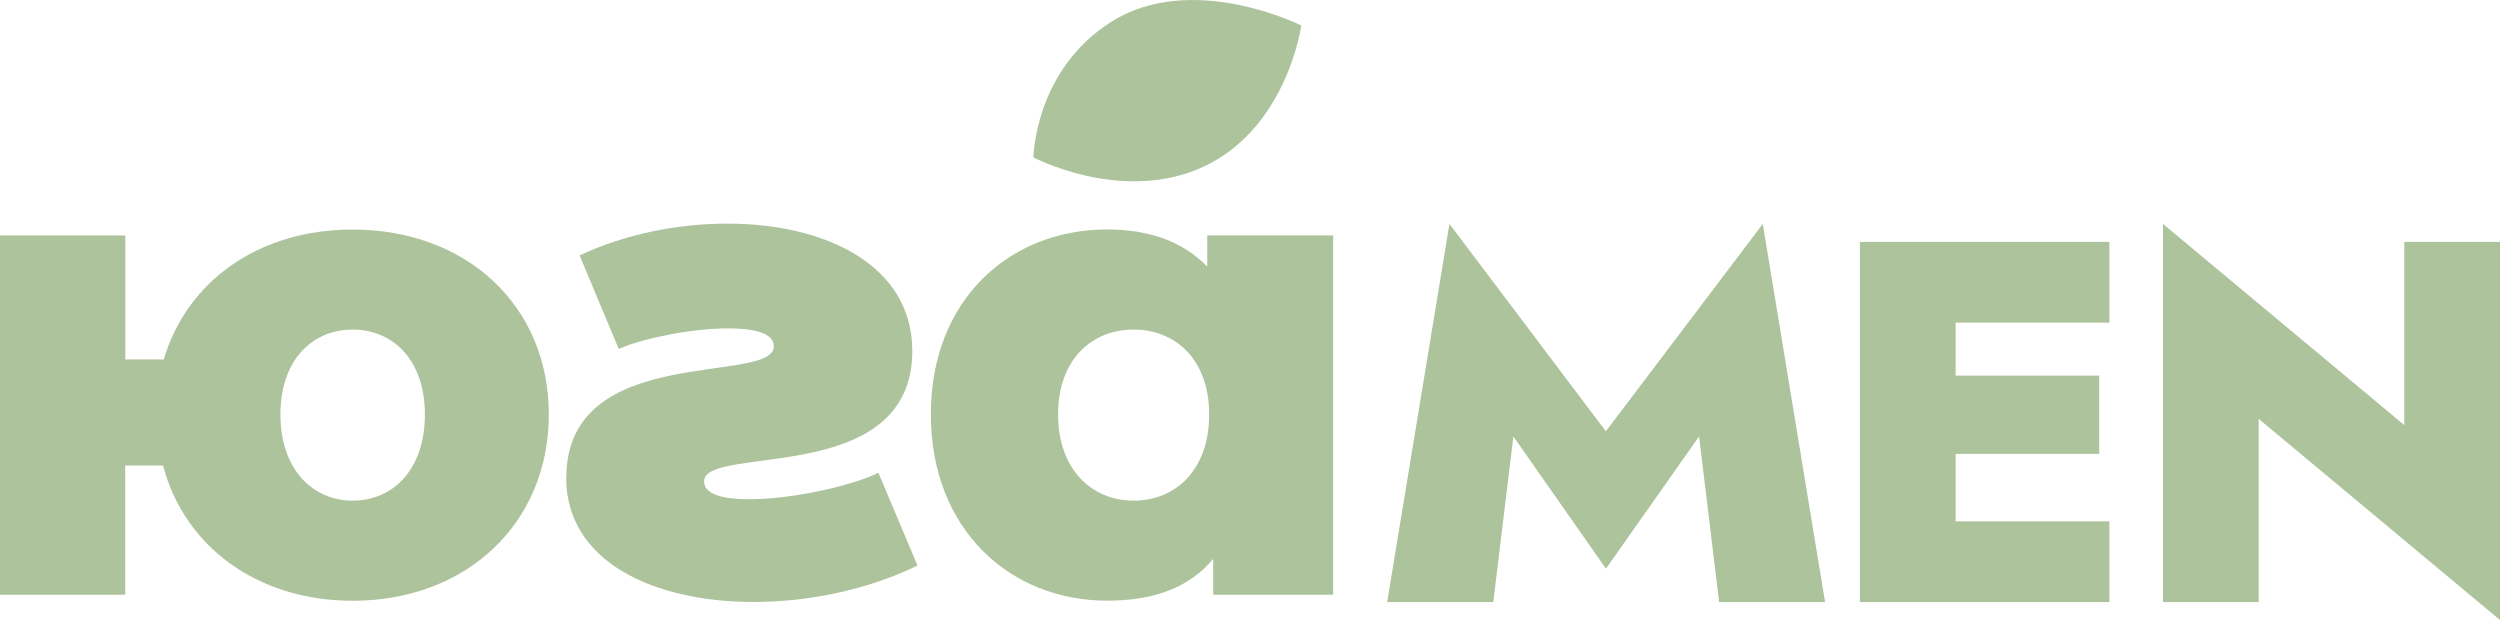 <?xml version="1.0" encoding="UTF-8"?> <svg xmlns="http://www.w3.org/2000/svg" id="_Слой_2" data-name="Слой 2" viewBox="0 0 249.18 61.8"><defs><style> .cls-1 { fill: #acc39b; stroke-width: 0px; } </style></defs><g id="_Слой_1-2" data-name="Слой 1"><g><g><path class="cls-1" d="M148.82,60.01h-10.56l6.21-37.69,15.59,20.67,15.64-20.67,6.21,37.69h-10.56l-2-16.51-9.28,13.18-9.23-13.18-2,16.51Z"></path><path class="cls-1" d="M194.92,24.11v35.9h-9.54V24.11h9.54ZM192.15,24.11h18.1v8.05h-18.1v-8.05ZM192.15,37.44h17.08v7.8h-17.08v-7.8ZM192.15,51.96h18.1v8.05h-18.1v-8.05Z"></path><path class="cls-1" d="M249.18,24.11v37.69l-24.05-20.05v18.26h-9.54V22.32l24.05,20.05v-18.26h9.54Z"></path></g><path class="cls-1" d="M54.7,41.31c0,10.84-8.19,18.57-19.55,18.57-9.51,0-16.78-5.42-18.9-13.48h-3.77v12.88H0V23.47h12.49v12.36h3.83c2.31-7.8,9.45-12.95,18.83-12.95,11.36,0,19.55,7.6,19.55,18.43M42.35,41.31c0-5.42-3.17-8.46-7.2-8.46s-7.2,3.04-7.2,8.46,3.17,8.59,7.2,8.59,7.2-3.11,7.2-8.59"></path><path class="cls-1" d="M132.88,23.47v35.81h-11.96v-3.57c-2.38,2.84-5.88,4.16-10.57,4.16-9.71,0-17.57-7.13-17.57-18.57s7.86-18.43,17.57-18.43c4.16,0,7.53,1.19,9.98,3.7v-3.11h12.55ZM120.52,41.31c0-5.42-3.3-8.46-7.53-8.46s-7.53,3.04-7.53,8.46,3.3,8.59,7.53,8.59,7.53-3.11,7.53-8.59"></path><path class="cls-1" d="M56.45,47.59c0-13.54,20.68-9.18,20.68-13.08,0-1.32-1.98-1.78-4.56-1.78-3.63,0-8.52.99-10.9,2.05l-3.9-9.32c4.49-2.11,9.71-3.17,14.73-3.17,9.71,0,18.43,4.1,18.43,12.68,0,13.67-20.75,9.25-20.75,13.01,0,1.32,1.92,1.78,4.49,1.78,4.23,0,10.24-1.32,12.88-2.64l3.9,9.25c-4.89,2.38-10.77,3.63-16.32,3.63-9.91,0-18.7-3.96-18.7-12.42"></path><path class="cls-1" d="M103,15.69s.12-8.72,7.8-13.54c8.06-5.05,18.9.39,18.9.39,0,0-1.48,10.85-10.57,14.43-7.82,3.08-16.13-1.28-16.13-1.28"></path></g></g></svg> 
